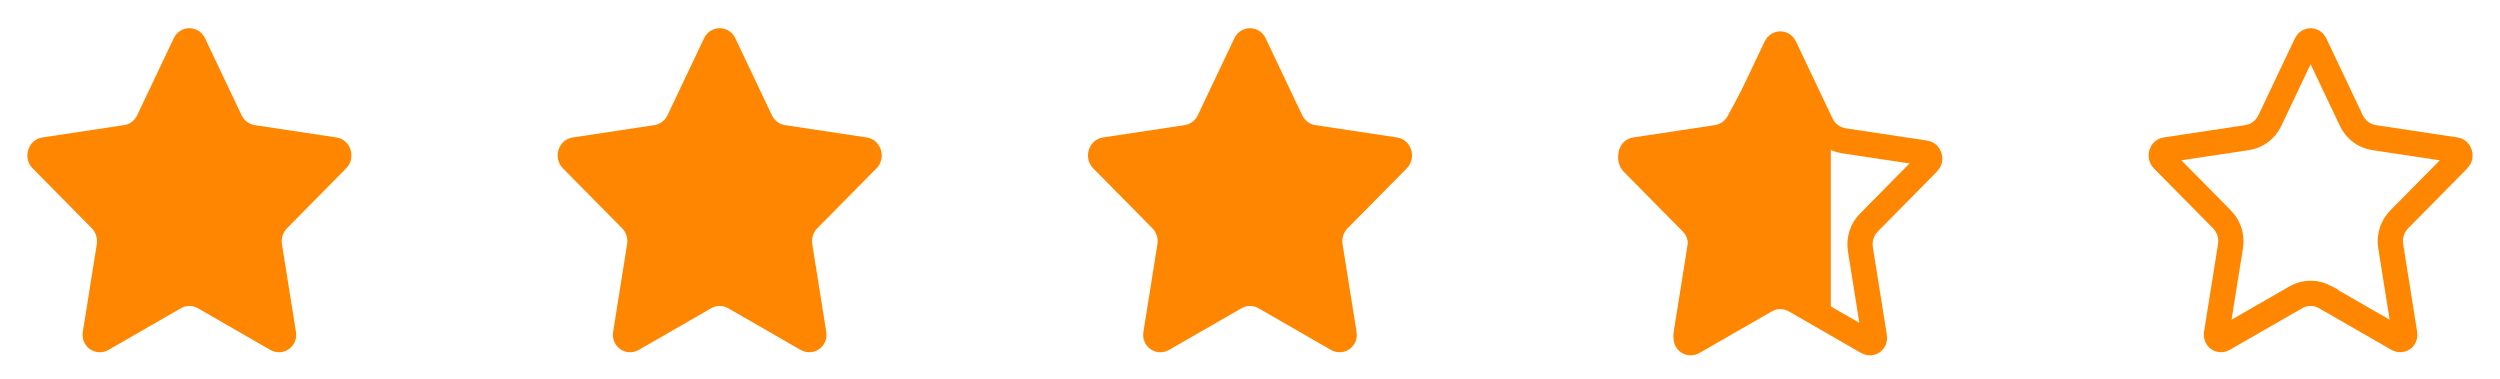 <svg width="99" height="15" viewBox="0 0 99 15" fill="none" xmlns="http://www.w3.org/2000/svg">
<path fill-rule="evenodd" clip-rule="evenodd" d="M8.12 1.517L9.567 4.563C9.668 4.775 9.862 4.921 10.087 4.955L13.324 5.444C13.891 5.529 14.117 6.253 13.707 6.668L11.365 9.039C11.202 9.204 11.128 9.441 11.166 9.674L11.719 13.134C11.816 13.721 11.223 14.139 10.716 13.863L7.822 12.198C7.62 12.088 7.38 12.088 7.178 12.198L4.283 13.863C3.776 14.14 3.184 13.721 3.281 13.134L3.833 9.674C3.872 9.441 3.798 9.204 3.635 9.039L1.293 6.668C0.883 6.253 1.109 5.529 1.676 5.444L4.912 4.955C5.138 4.921 5.332 4.775 5.433 4.563L6.88 1.517C7.134 0.983 7.866 0.983 8.12 1.517Z" fill="#FF8600"/>
<path fill-rule="evenodd" clip-rule="evenodd" d="M29.119 1.517L30.567 4.563C30.668 4.775 30.862 4.921 31.087 4.955L34.324 5.444C34.891 5.529 35.117 6.253 34.707 6.668L32.365 9.039C32.202 9.204 32.128 9.441 32.166 9.674L32.719 13.134C32.816 13.721 32.223 14.139 31.716 13.863L28.822 12.198C28.62 12.088 28.38 12.088 28.178 12.198L25.283 13.863C24.776 14.14 24.184 13.721 24.281 13.134L24.833 9.674C24.872 9.441 24.797 9.204 24.635 9.039L22.293 6.668C21.883 6.253 22.109 5.529 22.676 5.444L25.913 4.955C26.138 4.921 26.332 4.775 26.433 4.563L27.88 1.517C28.134 0.983 28.866 0.983 29.119 1.517Z" fill="#FF8600"/>
<path fill-rule="evenodd" clip-rule="evenodd" d="M50.12 1.517L51.567 4.563C51.668 4.775 51.862 4.921 52.087 4.955L55.324 5.444C55.891 5.529 56.117 6.253 55.707 6.668L53.365 9.039C53.202 9.204 53.128 9.441 53.166 9.674L53.719 13.134C53.816 13.721 53.223 14.139 52.716 13.863L49.822 12.198C49.62 12.088 49.38 12.088 49.178 12.198L46.283 13.863C45.776 14.14 45.184 13.721 45.281 13.134L45.833 9.674C45.872 9.441 45.797 9.204 45.635 9.039L43.293 6.668C42.883 6.253 43.109 5.529 43.676 5.444L46.913 4.955C47.138 4.921 47.332 4.775 47.433 4.563L48.88 1.517C49.134 0.983 49.866 0.983 50.12 1.517Z" fill="#FF8600"/>
<path d="M91.668 1.731L91.668 1.731L93.115 4.777C93.115 4.777 93.115 4.777 93.115 4.777C93.285 5.134 93.617 5.39 94.013 5.45C94.013 5.45 94.013 5.45 94.013 5.45L97.249 5.938C97.32 5.949 97.378 5.997 97.405 6.082C97.432 6.167 97.413 6.254 97.352 6.316L97.351 6.316L95.009 8.687L95.009 8.687C94.732 8.968 94.609 9.367 94.673 9.754C94.673 9.755 94.673 9.755 94.673 9.756L95.225 13.213L95.226 13.216C95.256 13.398 95.093 13.495 94.959 13.426L92.071 11.765L92.071 11.764L92.061 11.759C91.71 11.568 91.289 11.568 90.939 11.759L90.939 11.759L90.929 11.765L88.04 13.426C87.908 13.495 87.744 13.399 87.774 13.216L87.774 13.213L88.327 9.756C88.327 9.755 88.327 9.755 88.327 9.754C88.391 9.367 88.268 8.968 87.991 8.687L87.99 8.687L85.648 6.317C85.587 6.254 85.568 6.167 85.595 6.081C85.622 5.996 85.68 5.949 85.75 5.938L85.75 5.938L88.987 5.45C88.987 5.45 88.987 5.45 88.987 5.45C89.382 5.39 89.715 5.134 89.885 4.777L91.332 1.731L91.332 1.731C91.372 1.647 91.437 1.617 91.5 1.617C91.562 1.617 91.628 1.647 91.668 1.731Z" stroke="#FF8600"/>
<path d="M70.668 1.856L70.668 1.856L72.115 4.902C72.115 4.902 72.115 4.902 72.115 4.902C72.285 5.258 72.617 5.515 73.013 5.574C73.013 5.574 73.013 5.574 73.013 5.574L76.249 6.063C76.32 6.073 76.378 6.121 76.405 6.206C76.432 6.292 76.413 6.378 76.352 6.441L76.351 6.441L74.009 8.812L74.009 8.812C73.732 9.093 73.609 9.492 73.673 9.879C73.673 9.879 73.673 9.88 73.673 9.88L74.225 13.338L74.226 13.34C74.256 13.523 74.093 13.62 73.959 13.55L71.071 11.889L71.071 11.889L71.061 11.884C70.71 11.692 70.289 11.692 69.939 11.884L69.939 11.884L69.929 11.889L67.04 13.55C66.908 13.62 66.744 13.523 66.774 13.34L66.774 13.338L67.327 9.88C67.327 9.88 67.327 9.879 67.327 9.879C67.391 9.492 67.268 9.093 66.991 8.812L66.99 8.812L64.648 6.441C64.587 6.378 64.568 6.292 64.595 6.206C64.622 6.121 64.68 6.073 64.75 6.063L64.75 6.063L67.987 5.574C67.987 5.574 67.987 5.574 67.987 5.574C68.382 5.515 68.715 5.258 68.885 4.902L70.332 1.856L70.332 1.856C70.372 1.772 70.437 1.741 70.5 1.741C70.562 1.741 70.628 1.772 70.668 1.856Z" stroke="#FF8600"/>
<path d="M70.178 12.198L67.283 13.862C66.776 14.139 66.184 13.72 66.281 13.134L66.833 9.674C66.872 9.441 66.797 9.203 66.635 9.038L64.293 6.668C63.883 6.252 64.109 5.529 64.676 5.443L67.912 4.955C68.138 4.921 68.332 4.774 68.433 4.562L70 1.657C70.127 1.391 70.254 1.516 70.5 1.517C70.747 1.517 72.373 4.891 72.5 5.157V12.658L70.822 12.198C70.721 12.143 70.611 12.115 70.5 12.115C70.39 12.115 70.279 12.143 70.178 12.198Z" fill="#FF8600"/>
</svg>
